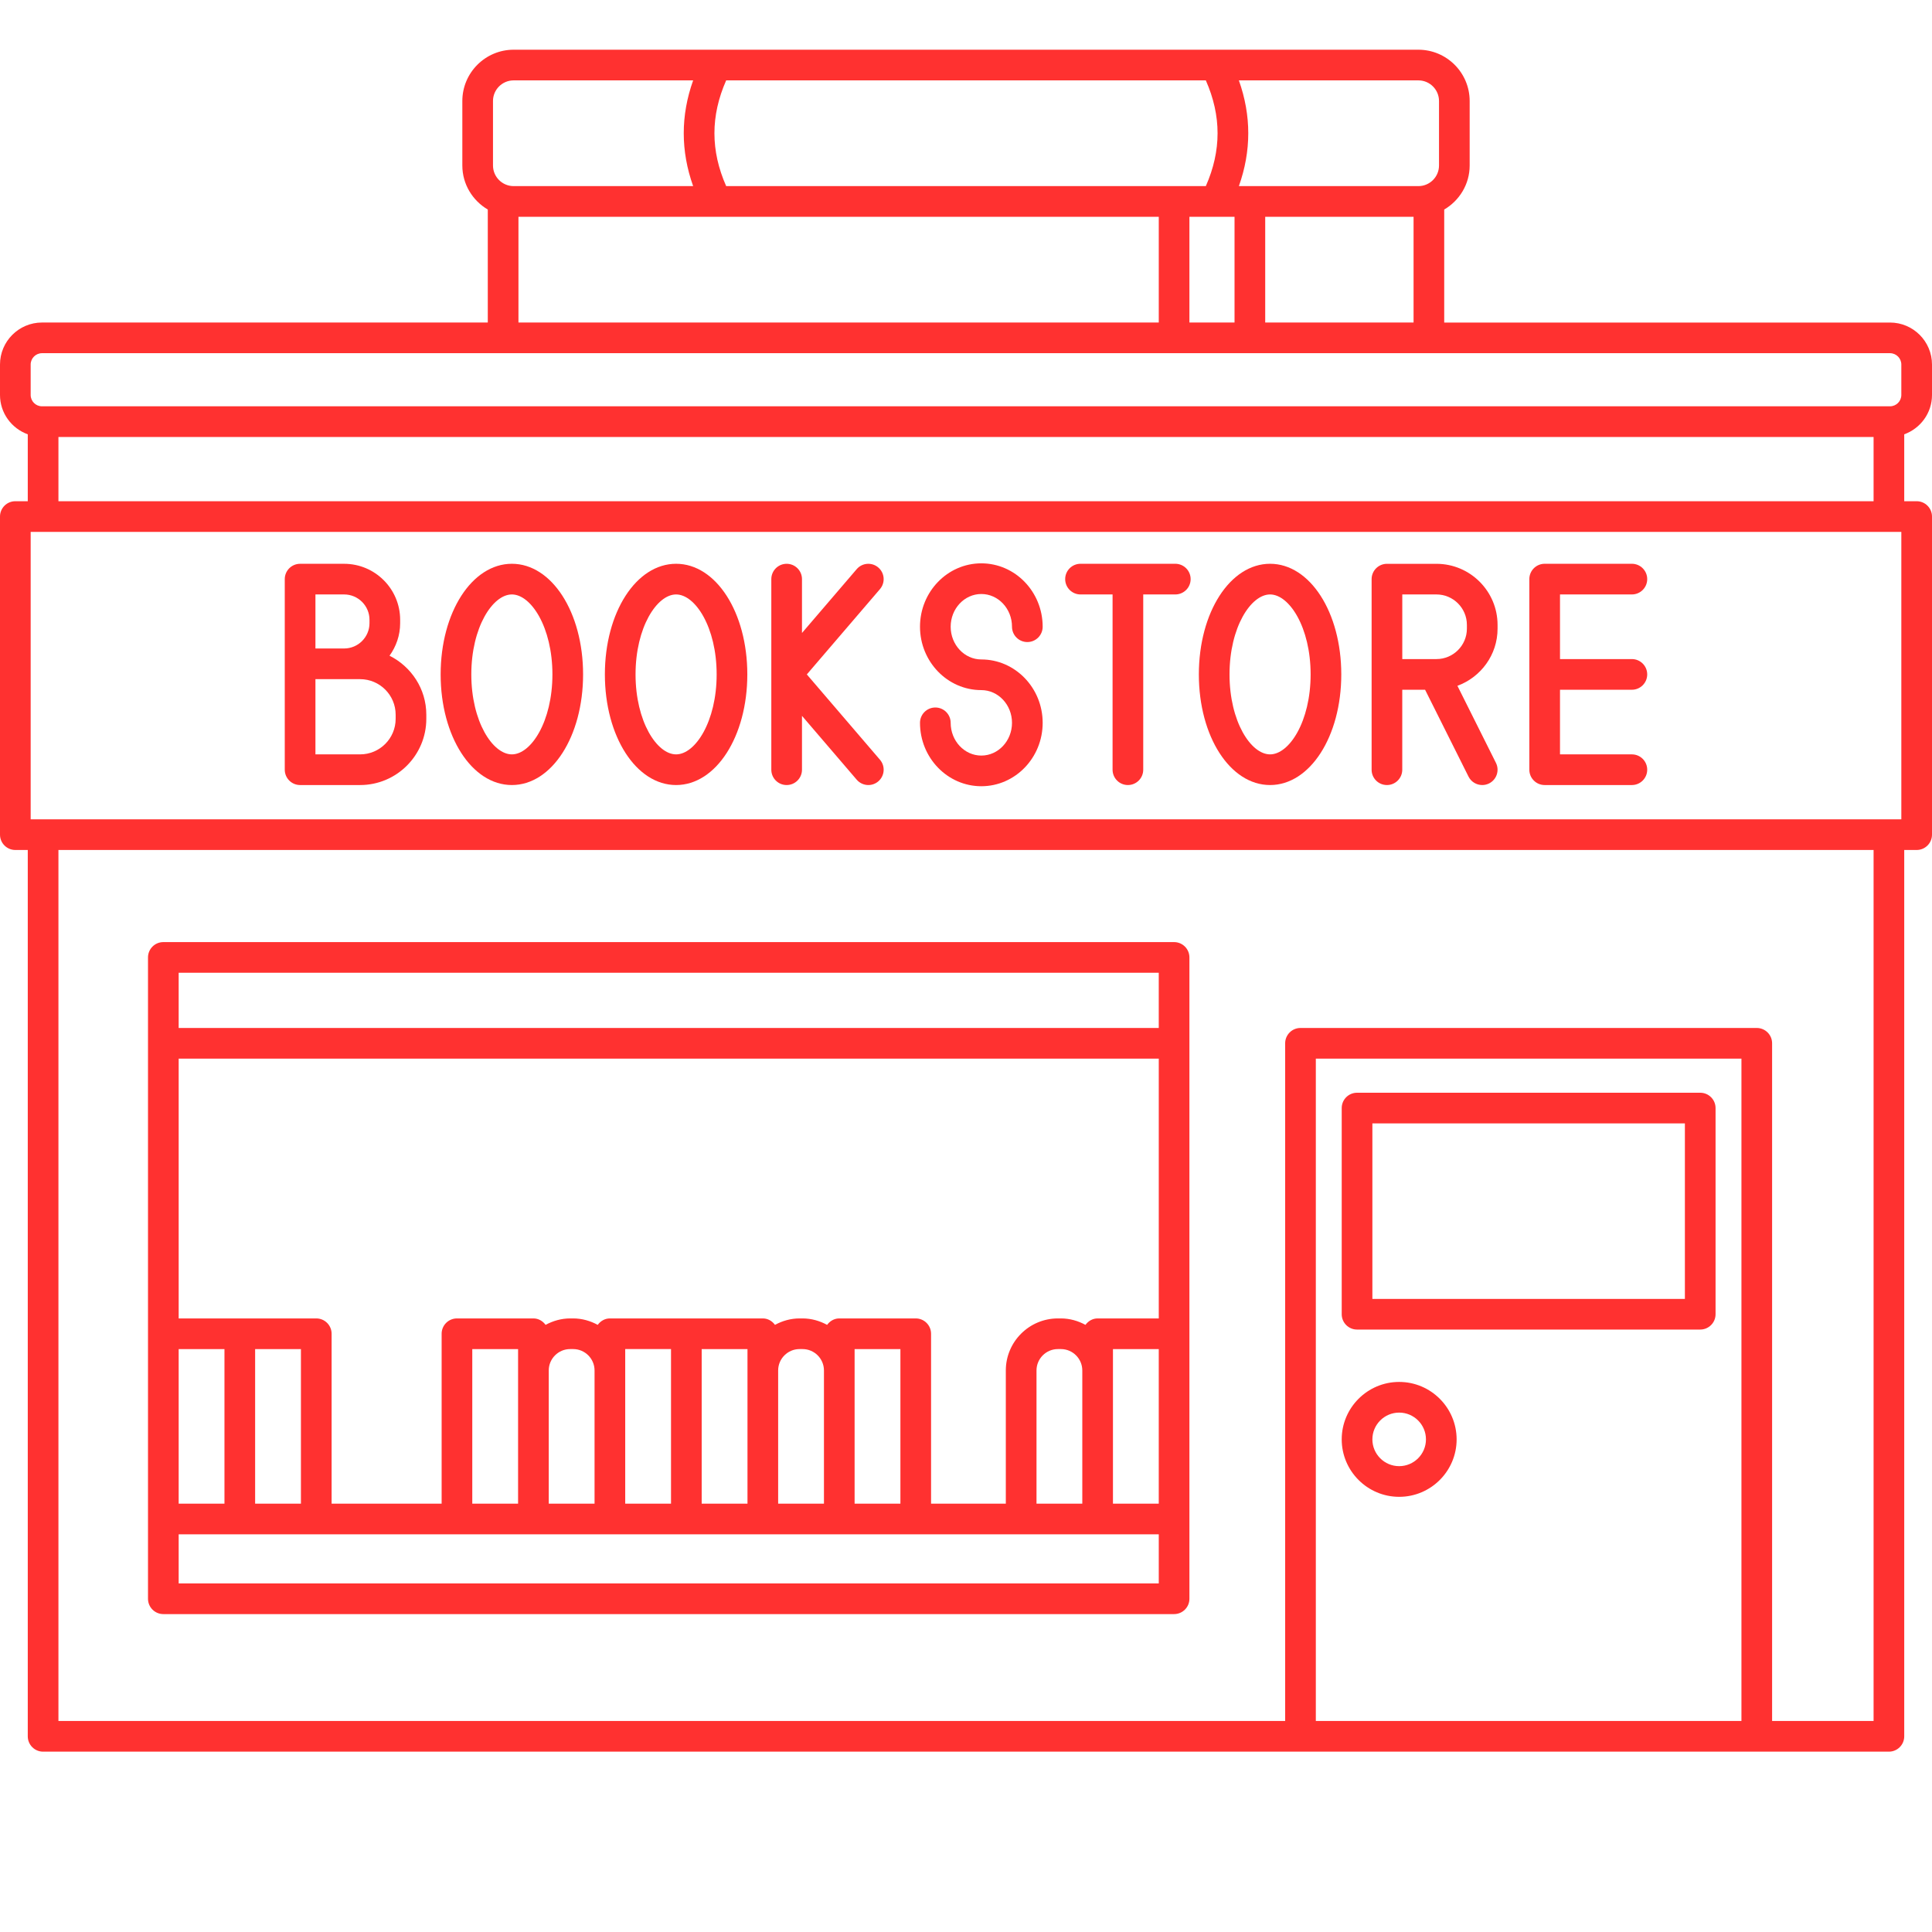 <svg xmlns="http://www.w3.org/2000/svg" xmlns:xlink="http://www.w3.org/1999/xlink" width="1024" zoomAndPan="magnify" viewBox="0 0 768 768" height="1024" preserveAspectRatio="xMidYMid meet" version="1.0"><defs><clipPath id="2e4e558262"><path d="M 0 19.434 L 768 19.434 L 768 696.684 L 0 696.684 Z M 0 19.434 " clip-rule="nonzero"/></clipPath></defs><path fill="#ff3130" d="M 119.297 312.066 L 143.152 312.066 C 157.66 312.066 169.465 300.258 169.465 285.758 L 169.465 284.102 C 169.465 273.812 163.473 264.98 154.844 260.656 C 157.477 257 159.066 252.551 159.066 247.719 L 159.066 246.383 C 159.066 234.102 149.078 224.117 136.797 224.117 L 119.297 224.117 C 115.93 224.117 113.199 226.84 113.199 230.211 L 113.199 305.969 C 113.199 309.34 115.93 312.066 119.297 312.066 Z M 157.277 285.758 C 157.277 293.543 150.938 299.875 143.152 299.875 L 125.391 299.875 L 125.391 269.977 L 143.152 269.977 C 150.938 269.977 157.277 276.312 157.277 284.094 Z M 125.391 236.301 L 136.797 236.301 C 142.355 236.301 146.879 240.816 146.879 246.375 L 146.879 247.707 C 146.879 253.266 142.355 257.781 136.797 257.781 L 125.391 257.781 Z M 125.391 236.301 " fill-opacity="1" fill-rule="nonzero"/><path fill="#ff3130" d="M 203.477 312.066 C 219.348 312.066 231.785 292.75 231.785 268.09 C 231.785 243.426 219.348 224.109 203.477 224.109 C 187.605 224.109 175.164 243.426 175.164 268.09 C 175.164 292.75 187.598 312.066 203.477 312.066 Z M 203.477 236.301 C 211.098 236.301 219.594 249.359 219.594 268.09 C 219.594 286.82 211.098 299.875 203.477 299.875 C 195.852 299.875 187.355 286.82 187.355 268.09 C 187.355 249.359 195.852 236.301 203.477 236.301 Z M 203.477 236.301 " fill-opacity="1" fill-rule="nonzero"/><path fill="#ff3130" d="M 268.758 312.066 C 284.629 312.066 297.07 292.75 297.07 268.09 C 297.07 243.426 284.637 224.109 268.758 224.109 C 252.887 224.109 240.449 243.426 240.449 268.09 C 240.449 292.75 252.887 312.066 268.758 312.066 Z M 268.758 236.301 C 276.383 236.301 284.879 249.359 284.879 268.09 C 284.879 286.82 276.383 299.875 268.758 299.875 C 261.137 299.875 252.641 286.82 252.641 268.09 C 252.641 249.359 261.137 236.301 268.758 236.301 Z M 268.758 236.301 " fill-opacity="1" fill-rule="nonzero"/><path fill="#ff3130" d="M 504.875 312.066 C 520.746 312.066 533.18 292.75 533.18 268.09 C 533.18 243.426 520.746 224.109 504.875 224.109 C 489.004 224.109 476.562 243.426 476.562 268.09 C 476.562 292.75 488.996 312.066 504.875 312.066 Z M 504.875 236.301 C 512.492 236.301 520.992 249.359 520.992 268.09 C 520.992 286.82 512.492 299.875 504.875 299.875 C 497.25 299.875 488.754 286.82 488.754 268.09 C 488.754 249.359 497.25 236.301 504.875 236.301 Z M 504.875 236.301 " fill-opacity="1" fill-rule="nonzero"/><path fill="#ff3130" d="M 312.703 312.066 C 316.07 312.066 318.801 309.34 318.801 305.969 L 318.801 284.562 L 340.547 309.934 C 341.754 311.34 343.461 312.066 345.18 312.066 C 346.582 312.066 347.996 311.582 349.141 310.598 C 351.695 308.406 351.992 304.562 349.801 302.008 L 320.727 268.094 L 349.801 234.18 C 351.988 231.625 351.695 227.781 349.141 225.594 C 346.594 223.398 342.734 223.684 340.547 226.25 L 318.801 251.617 L 318.801 230.211 C 318.801 226.84 316.07 224.117 312.703 224.117 C 309.34 224.117 306.609 226.84 306.609 230.211 L 306.609 305.977 C 306.609 309.34 309.332 312.066 312.703 312.066 Z M 312.703 312.066 " fill-opacity="1" fill-rule="nonzero"/><path fill="#ff3130" d="M 429.52 236.301 L 442.266 236.301 L 442.266 305.969 C 442.266 309.34 444.996 312.066 448.359 312.066 C 451.723 312.066 454.453 309.34 454.453 305.969 L 454.453 236.301 L 467.199 236.301 C 470.566 236.301 473.297 233.578 473.297 230.207 C 473.297 226.836 470.566 224.109 467.199 224.109 L 429.52 224.109 C 426.156 224.109 423.426 226.836 423.426 230.207 C 423.426 233.578 426.156 236.301 429.52 236.301 Z M 429.52 236.301 " fill-opacity="1" fill-rule="nonzero"/><path fill="#ff3130" d="M 551.328 312.066 C 554.691 312.066 557.422 309.34 557.422 305.969 L 557.422 274.184 L 566.496 274.184 L 583.754 308.695 C 584.82 310.836 586.973 312.066 589.215 312.066 C 590.129 312.066 591.062 311.859 591.934 311.426 C 594.945 309.918 596.164 306.258 594.656 303.246 L 579.348 272.621 C 588.629 269.203 595.305 260.352 595.305 249.906 L 595.305 248.414 C 595.305 235.02 584.406 224.125 571.016 224.125 L 551.332 224.125 C 547.969 224.125 545.238 226.848 545.238 230.219 L 545.238 305.98 C 545.23 309.34 547.957 312.066 551.328 312.066 Z M 583.113 248.406 L 583.113 249.898 C 583.113 256.566 577.684 261.992 571.016 261.992 L 557.43 261.992 L 557.43 236.301 L 571.016 236.301 C 577.684 236.301 583.113 241.73 583.113 248.406 Z M 583.113 248.406 " fill-opacity="1" fill-rule="nonzero"/><path fill="#ff3130" d="M 614.027 312.066 L 648.699 312.066 C 652.062 312.066 654.793 309.34 654.793 305.969 C 654.793 302.598 652.062 299.875 648.699 299.875 L 620.125 299.875 L 620.125 274.184 L 648.699 274.184 C 652.062 274.184 654.793 271.457 654.793 268.09 C 654.793 264.719 652.062 261.992 648.699 261.992 L 620.125 261.992 L 620.125 236.301 L 648.699 236.301 C 652.062 236.301 654.793 233.578 654.793 230.207 C 654.793 226.836 652.062 224.109 648.699 224.109 L 614.027 224.109 C 610.664 224.109 607.934 226.836 607.934 230.207 L 607.934 305.969 C 607.934 309.34 610.664 312.066 614.027 312.066 Z M 614.027 312.066 " fill-opacity="1" fill-rule="nonzero"/><path fill="#ff3130" d="M 390.094 300.352 C 383.371 300.352 377.906 294.512 377.906 287.336 C 377.906 283.965 375.176 281.242 371.809 281.242 C 368.445 281.242 365.715 283.965 365.715 287.336 C 365.715 301.234 376.648 312.539 390.094 312.539 C 403.543 312.539 414.477 301.238 414.477 287.336 C 414.477 273.445 403.543 262.141 390.094 262.141 C 383.371 262.141 377.906 256.305 377.906 249.133 C 377.906 241.957 383.371 236.125 390.094 236.125 C 396.816 236.125 402.285 241.957 402.285 249.133 C 402.285 252.504 405.016 255.227 408.383 255.227 C 411.746 255.227 414.477 252.504 414.477 249.133 C 414.477 235.242 403.543 223.934 390.094 223.934 C 376.648 223.934 365.715 235.234 365.715 249.133 C 365.715 263.027 376.648 274.328 390.094 274.328 C 396.816 274.328 402.285 280.164 402.285 287.336 C 402.285 294.512 396.816 300.352 390.094 300.352 Z M 390.094 300.352 " fill-opacity="1" fill-rule="nonzero"/><g clip-path="url(#2e4e558262)"><path fill="#ff3130" d="M 768 157.016 L 768 144.91 C 768 135.699 760.508 128.215 751.305 128.215 L 574.098 128.215 L 574.098 83.297 C 580.121 79.75 584.215 73.266 584.215 65.789 L 584.215 40.164 C 584.223 28.91 575.074 19.762 563.82 19.762 L 204.18 19.762 C 192.934 19.762 183.785 28.91 183.785 40.164 L 183.785 65.781 C 183.785 73.262 187.879 79.746 193.902 83.293 L 193.902 128.207 L 16.695 128.207 C 7.492 128.207 0 135.699 0 144.902 L 0 157.008 C 0 164.219 4.621 170.32 11.039 172.648 L 11.039 199.242 L 6.094 199.242 C 2.73 199.242 0 201.969 0 205.336 L 0 331.789 C 0 335.16 2.73 337.883 6.094 337.883 L 11.039 337.883 L 11.039 690.215 C 11.039 693.586 13.77 696.309 17.133 696.309 L 750.867 696.309 C 754.23 696.309 756.961 693.586 756.961 690.215 L 756.961 337.883 L 761.906 337.883 C 765.27 337.883 768 335.16 768 331.789 L 768 205.336 C 768 201.969 765.27 199.242 761.906 199.242 L 756.961 199.242 L 756.961 172.648 C 763.379 170.32 768 164.227 768 157.016 Z M 472.812 128.207 L 472.812 86.176 L 490.746 86.176 L 490.746 128.207 Z M 288.664 73.984 C 282.441 59.879 282.441 46.062 288.664 31.953 L 479.336 31.953 C 485.559 46.059 485.559 59.875 479.336 73.984 Z M 502.941 86.176 L 561.914 86.176 L 561.914 128.207 L 502.941 128.207 Z M 572.031 40.164 L 572.031 65.781 C 572.031 70.305 568.352 73.984 563.828 73.984 L 492.473 73.984 C 497.449 60.008 497.449 45.934 492.473 31.953 L 563.828 31.953 C 568.352 31.953 572.031 35.633 572.031 40.164 Z M 195.969 40.164 C 195.969 35.633 199.648 31.953 204.18 31.953 L 275.535 31.953 C 270.555 45.93 270.555 60.004 275.535 73.984 L 204.18 73.984 C 199.656 73.984 195.973 70.305 195.973 65.781 L 195.973 40.164 Z M 206.094 86.176 L 460.629 86.176 L 460.629 128.207 L 206.094 128.207 Z M 12.191 144.902 C 12.191 142.422 14.215 140.398 16.695 140.398 L 751.301 140.398 C 753.785 140.398 755.805 142.422 755.805 144.902 L 755.805 157.008 C 755.805 159.488 753.781 161.512 751.301 161.512 L 16.695 161.512 C 14.215 161.52 12.191 159.496 12.191 157.016 Z M 755.809 211.434 L 755.809 325.695 L 12.191 325.695 L 12.191 211.434 Z M 523.062 684.117 L 523.062 420.824 L 692.25 420.824 L 692.25 684.117 Z M 744.77 684.117 L 704.438 684.117 L 704.438 414.727 C 704.438 411.355 701.707 408.633 698.344 408.633 L 516.969 408.633 C 513.602 408.633 510.871 411.355 510.871 414.727 L 510.871 684.117 L 23.23 684.117 L 23.23 337.883 L 744.777 337.883 L 744.777 684.117 Z M 23.23 199.242 L 23.23 173.711 L 744.777 173.711 L 744.777 199.242 Z M 23.23 199.242 " fill-opacity="1" fill-rule="nonzero"/></g><path fill="#ff3130" d="M 675.863 434.379 L 539.445 434.379 C 536.082 434.379 533.352 437.102 533.352 440.473 L 533.352 522.426 C 533.352 525.793 536.082 528.52 539.445 528.52 L 675.863 528.52 C 679.23 528.52 681.961 525.793 681.961 522.426 L 681.961 440.473 C 681.961 437.109 679.234 434.379 675.863 434.379 Z M 669.77 516.336 L 545.543 516.336 L 545.543 446.57 L 669.77 446.57 Z M 669.77 516.336 " fill-opacity="1" fill-rule="nonzero"/><path fill="#ff3130" d="M 556.191 549.34 C 543.598 549.34 533.352 559.586 533.352 572.172 C 533.352 584.766 543.598 595.012 556.191 595.012 C 568.785 595.012 579.031 584.766 579.031 572.172 C 579.023 559.582 568.777 549.34 556.191 549.34 Z M 556.191 582.82 C 550.32 582.82 545.543 578.043 545.543 572.172 C 545.543 566.305 550.32 561.531 556.191 561.531 C 562.059 561.531 566.84 566.305 566.84 572.172 C 566.84 578.043 562.055 582.82 556.191 582.82 Z M 556.191 582.82 " fill-opacity="1" fill-rule="nonzero"/><path fill="#ff3130" d="M 64.926 641.629 L 466.719 641.629 C 470.082 641.629 472.812 638.902 472.812 635.535 L 472.812 380.594 C 472.812 377.223 470.082 374.5 466.719 374.5 L 64.926 374.5 C 61.562 374.5 58.832 377.223 58.832 380.594 L 58.832 635.535 C 58.832 638.902 61.562 641.629 64.926 641.629 Z M 412.027 597.73 L 412.027 544.781 C 412.027 540.094 415.84 536.277 420.535 536.277 L 421.73 536.277 C 426.418 536.277 430.23 540.094 430.23 544.781 L 430.23 597.73 Z M 442.418 544.789 L 442.418 536.285 L 460.625 536.285 L 460.625 597.73 L 442.418 597.73 Z M 460.625 524.094 L 436.32 524.094 C 434.305 524.094 432.598 525.141 431.488 526.652 C 428.57 525.074 425.27 524.094 421.723 524.094 L 420.527 524.094 C 409.117 524.094 399.828 533.371 399.828 544.789 L 399.828 597.738 L 370.113 597.738 L 370.113 530.188 C 370.113 526.82 367.383 524.094 364.02 524.094 L 333.621 524.094 C 331.605 524.094 329.898 525.141 328.789 526.652 C 325.871 525.074 322.57 524.094 319.023 524.094 L 317.832 524.094 C 314.281 524.094 310.984 525.074 308.066 526.652 C 306.957 525.141 305.25 524.094 303.23 524.094 L 242.438 524.094 C 240.422 524.094 238.715 525.141 237.605 526.652 C 234.684 525.074 231.387 524.094 227.84 524.094 L 226.645 524.094 C 223.098 524.094 219.801 525.074 216.879 526.652 C 215.77 525.141 214.066 524.094 212.047 524.094 L 181.648 524.094 C 178.285 524.094 175.555 526.82 175.555 530.188 L 175.555 597.73 L 131.82 597.73 L 131.82 530.188 C 131.82 526.82 129.09 524.094 125.727 524.094 L 71.027 524.094 L 71.027 420.824 L 460.629 420.824 L 460.629 524.094 Z M 309.328 597.73 L 309.328 544.781 C 309.328 540.094 313.145 536.277 317.836 536.277 L 319.031 536.277 C 323.719 536.277 327.535 540.094 327.535 544.781 L 327.535 597.73 Z M 278.93 597.73 L 278.93 536.285 L 297.137 536.285 L 297.137 597.738 L 278.93 597.738 Z M 248.535 597.73 L 248.535 536.277 L 266.738 536.277 L 266.738 597.727 L 248.535 597.727 Z M 218.137 597.73 L 218.137 544.781 C 218.137 540.094 221.953 536.277 226.645 536.277 L 227.84 536.277 C 232.527 536.277 236.344 540.094 236.344 544.781 L 236.344 597.73 Z M 187.738 597.73 L 187.738 536.285 L 205.945 536.285 L 205.945 597.738 L 187.738 597.738 Z M 339.719 544.789 L 339.719 536.285 L 357.926 536.285 L 357.926 597.73 L 339.719 597.73 Z M 71.023 597.73 L 71.023 536.285 L 89.227 536.285 L 89.227 597.73 Z M 101.418 536.285 L 119.625 536.285 L 119.625 597.73 L 101.418 597.73 Z M 71.023 629.438 L 71.023 609.922 L 460.629 609.922 L 460.629 629.438 Z M 460.625 386.688 L 460.625 408.633 L 71.023 408.633 L 71.023 386.688 Z M 460.625 386.688 " fill-opacity="1" fill-rule="nonzero"/></svg>